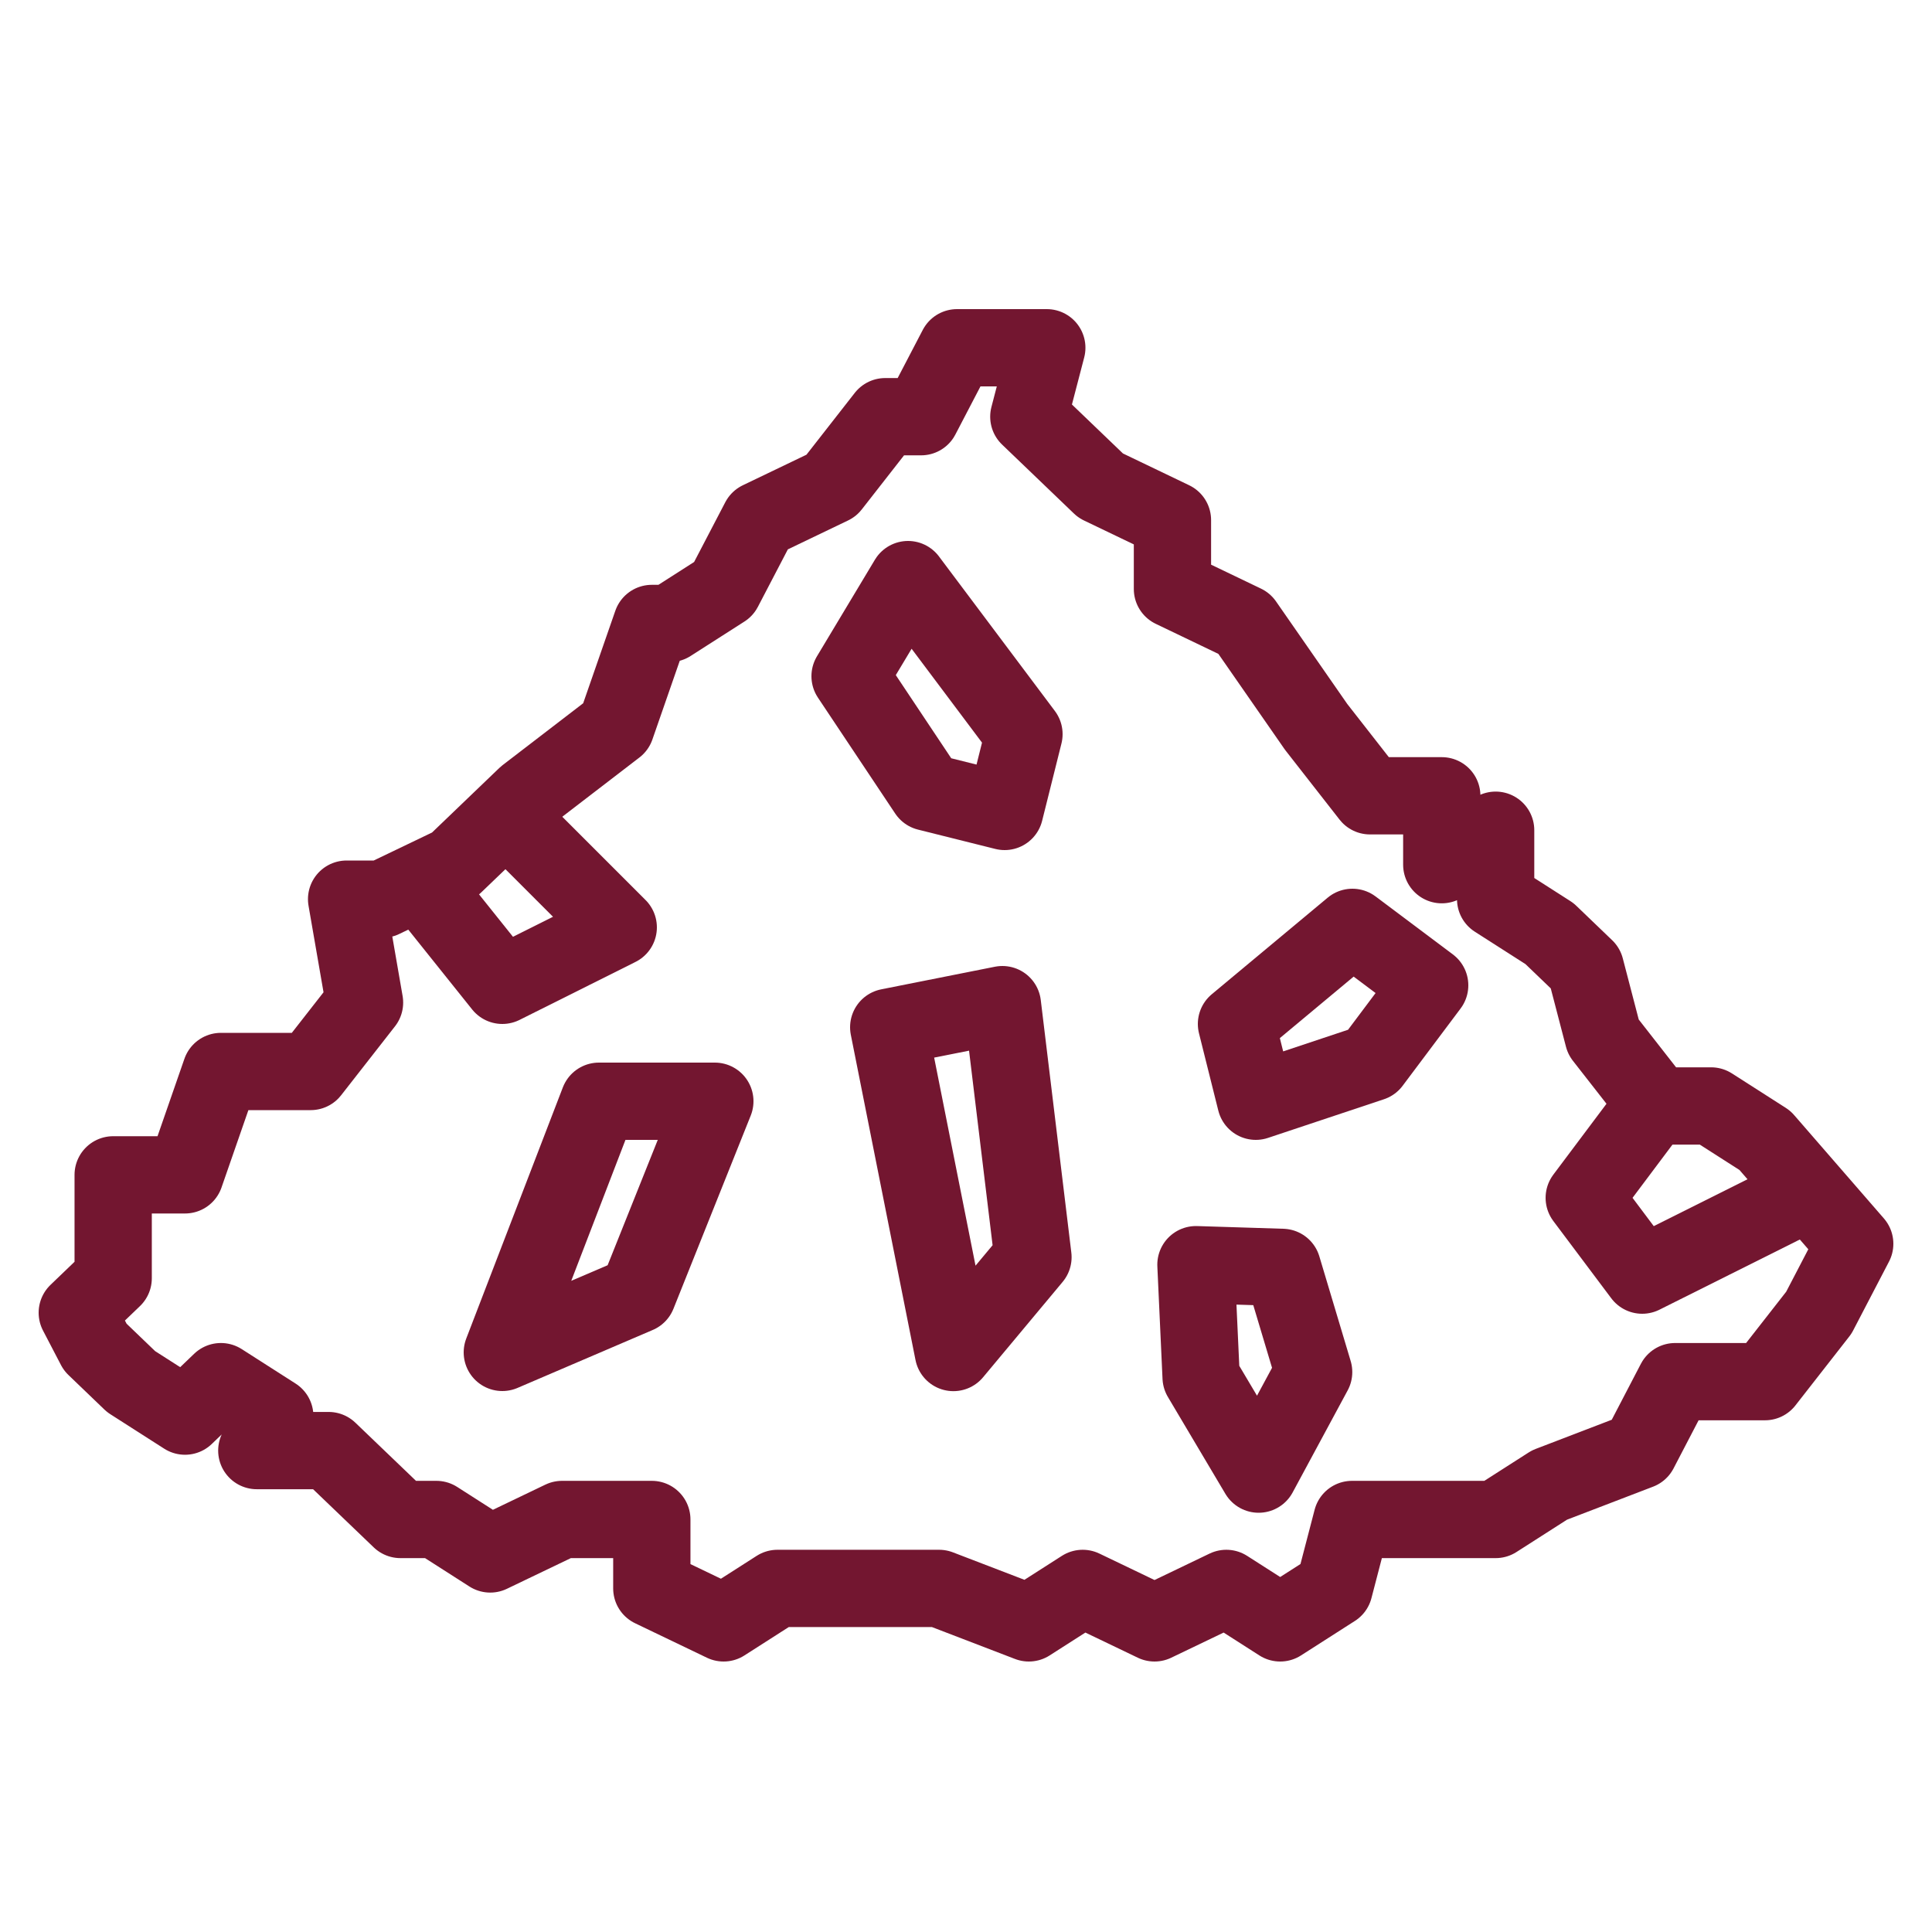 <svg xmlns="http://www.w3.org/2000/svg" width="50" height="50" viewBox="0 0 50 50" fill="none"><path d="M2.929 30.405V33.081L2 33.973L2.465 34.865L3.394 35.757L4.788 36.649L5.717 35.757L7.111 36.649L6.646 37.541H8.505L10.364 39.324H11.293L12.687 40.216L14.546 39.324H16.869V41.108L18.727 42L20.121 41.108H21.515H23.374H24.303L26.626 42L28.02 41.108L29.879 42L31.737 41.108L33.131 42L34.525 41.108L34.99 39.324H35.919H38.707L40.101 38.432L42.424 37.541L43.353 35.757H45.677L47.071 33.973L48 32.189L45.677 29.514L44.283 28.622H42.889L41.495 26.838L41.03 25.054L40.101 24.162L38.707 23.27V21.486L37.313 22.378V20.595H35.455L34.061 18.811L32.202 16.135L30.343 15.243V13.46L28.485 12.568L26.626 10.784L27.091 9H24.768L23.838 10.784H22.909L21.515 12.568L19.657 13.46L18.727 15.243L17.333 16.135H16.869L15.939 18.811L13.616 20.595L11.758 22.378L9.899 23.27H8.97L9.434 25.946L8.04 27.73H5.717L4.788 30.405H2.929Z" stroke="#731630" stroke-width="2" stroke-linejoin="round"></path><path d="M11 23L13 25.5L16 24L13 21M16.5 33.5L18.5 28.5H15.5L13 35L16.5 33.5Z" stroke="#731630" stroke-width="2" stroke-linejoin="round"></path><path d="M24 20.5L22 17.5L23.5 15L26.5 19L26 21L24 20.5Z" stroke="#731630" stroke-width="2" stroke-linejoin="round"></path><path d="M30.951 32.73L31.085 35.643L32.573 38.15L33.997 35.509L33.186 32.8L30.951 32.73Z" stroke="#731630" stroke-width="2" stroke-linejoin="round"></path><path d="M32 26.5L35 24L37 25.5L35.5 27.5L32.5 28.5L32 26.5Z" stroke="#731630" stroke-width="2" stroke-linejoin="round"></path><path d="M42.5 29L41 31L42.5 33L46.5 31" stroke="#731630" stroke-width="2" stroke-linejoin="round"></path><path d="M25.942 26L23 26.585L24.674 35.003L26.733 32.535L25.942 26Z" stroke="#731630" stroke-width="2" stroke-linejoin="round"></path></svg>